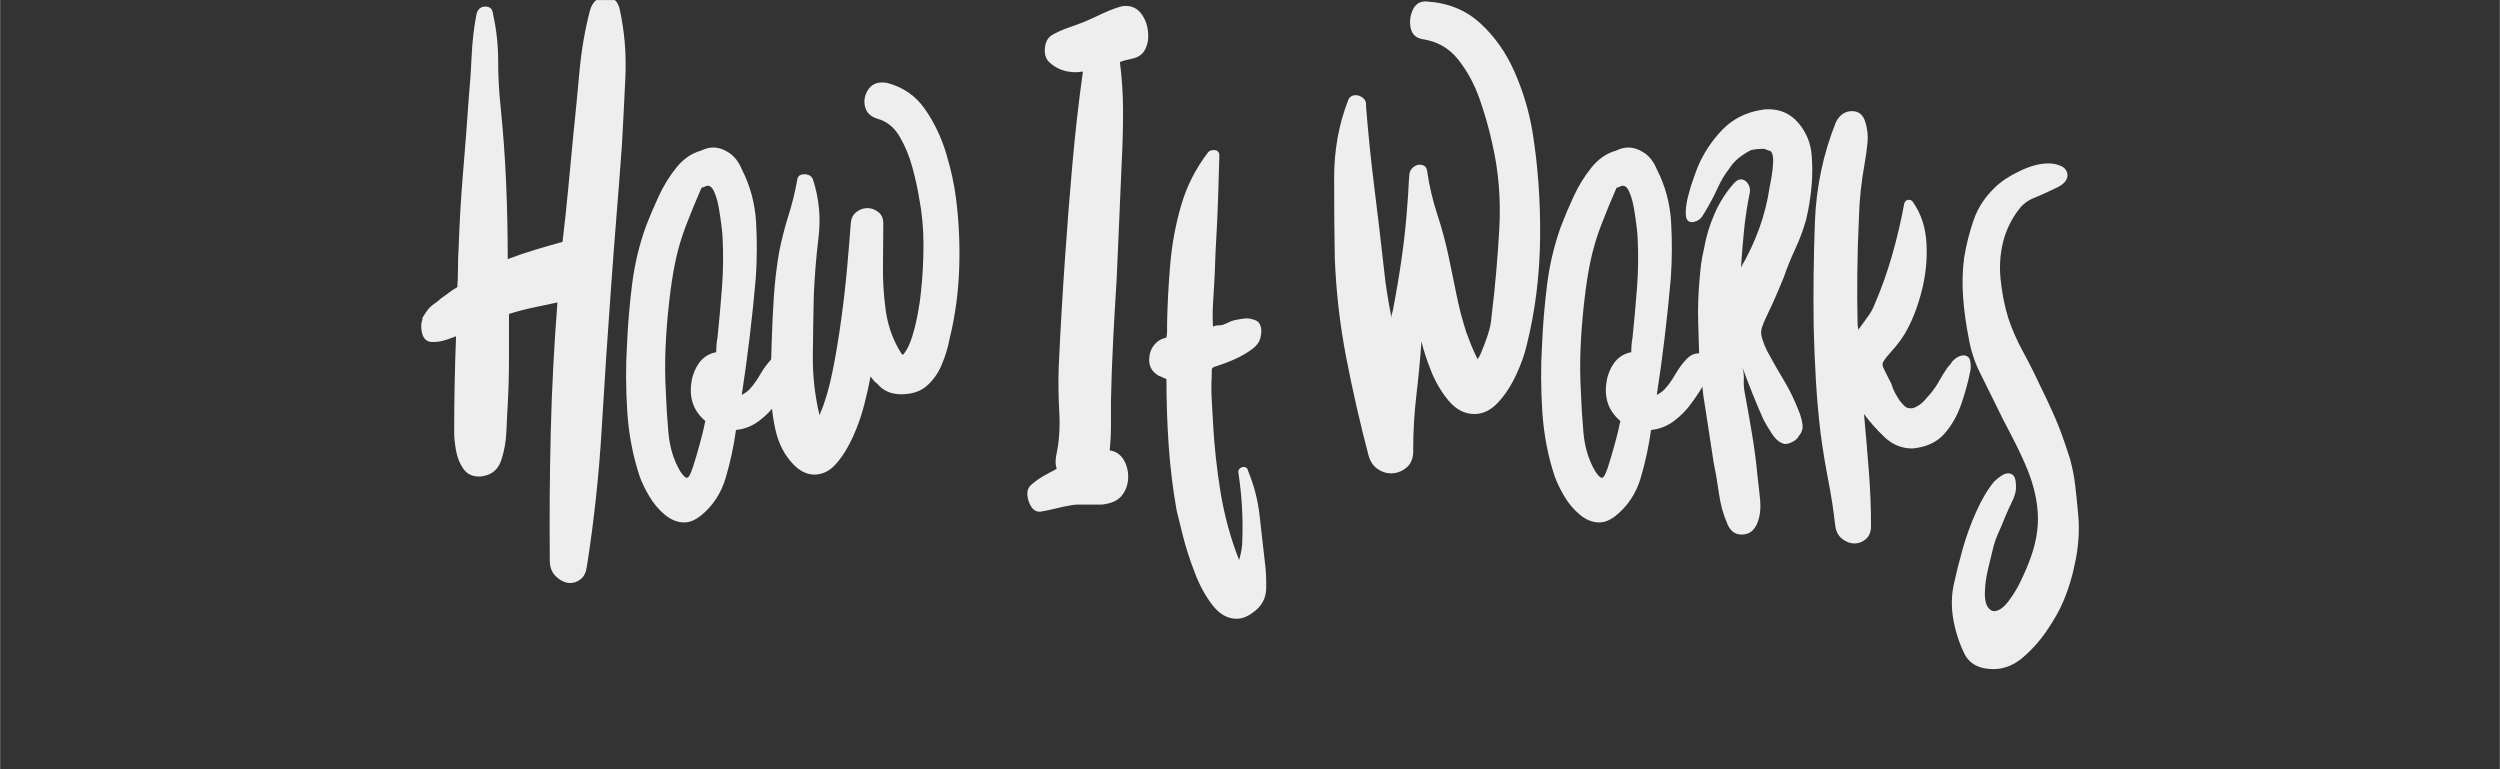 <svg xmlns="http://www.w3.org/2000/svg" xmlns:xlink="http://www.w3.org/1999/xlink" width="1300" zoomAndPan="magnify" viewBox="0 0 974.88 300" height="400" preserveAspectRatio="xMidYMid meet" version="1.0"><rect x="0" y="0" width="974.88" height="300" fill="#333333" stroke="none"/><defs><g/><clipPath id="550cd5677e"><path d="M 163 0.02 L 245 0.02 L 245 228 L 163 228 Z M 163 0.02 " clip-rule="nonzero"/></clipPath><clipPath id="946099dfa8"><path d="M 520 0.02 L 601 0.02 L 601 185 L 520 185 Z M 520 0.02 " clip-rule="nonzero"/></clipPath></defs><g clip-path="url(#550cd5677e)"><g fill="#eeeeee" fill-opacity="1"><g transform="translate(164.13, 210.217)"><g><path d="M 77.594 -206.156 C 79.414 -197.707 80.117 -188.961 79.703 -179.922 C 79.285 -170.891 78.832 -162.062 78.344 -153.438 C 77.676 -144.156 76.969 -134.91 76.219 -125.703 C 75.477 -116.504 74.773 -107.266 74.109 -97.984 C 72.785 -79.91 71.582 -61.711 70.5 -43.391 C 69.426 -25.078 67.477 -6.969 64.656 10.938 C 64.32 13.094 63.535 14.664 62.297 15.656 C 61.055 16.656 59.688 17.156 58.188 17.156 C 56.363 17.156 54.582 16.367 52.844 14.797 C 51.102 13.223 50.234 11.109 50.234 8.453 C 50.066 -8.285 50.191 -25.066 50.609 -41.891 C 51.023 -58.723 51.895 -75.516 53.219 -92.266 C 50.07 -91.598 46.922 -90.93 43.766 -90.266 C 40.617 -89.609 37.469 -88.781 34.312 -87.781 C 34.312 -81.977 34.312 -76.094 34.312 -70.125 C 34.312 -64.156 34.148 -58.27 33.828 -52.469 C 33.66 -49.82 33.492 -46.426 33.328 -42.281 C 33.16 -38.133 32.492 -34.316 31.328 -30.828 C 30.172 -27.348 27.938 -25.281 24.625 -24.625 C 24.125 -24.457 23.457 -24.375 22.625 -24.375 C 19.977 -24.375 17.945 -25.367 16.531 -27.359 C 15.125 -29.348 14.172 -31.707 13.672 -34.438 C 13.18 -37.176 12.938 -39.539 12.938 -41.531 C 12.938 -54.133 13.18 -66.648 13.672 -79.078 C 12.016 -78.422 10.484 -77.883 9.078 -77.469 C 7.672 -77.051 6.301 -76.844 4.969 -76.844 C 2.488 -76.676 0.957 -77.879 0.375 -80.453 C -0.207 -83.023 0.082 -85.223 1.25 -87.047 C 1.082 -86.547 0.875 -86.211 0.625 -86.047 C 0.375 -85.879 0.25 -85.797 0.25 -85.797 C 0.25 -85.797 0.617 -86.375 1.359 -87.531 C 2.109 -88.695 2.566 -89.363 2.734 -89.531 C 3.398 -90.352 4.227 -91.098 5.219 -91.766 C 6.219 -92.43 7.047 -93.094 7.703 -93.75 C 8.867 -94.582 9.945 -95.367 10.938 -96.109 C 11.938 -96.859 13.016 -97.566 14.172 -98.234 C 14.336 -100.723 14.422 -103.25 14.422 -105.812 C 14.422 -108.383 14.504 -110.914 14.672 -113.406 C 15.004 -123.352 15.582 -133.219 16.406 -143 C 17.238 -152.781 17.988 -162.562 18.656 -172.344 C 19.145 -177.645 19.516 -183.07 19.766 -188.625 C 20.016 -194.176 20.641 -199.523 21.641 -204.672 C 22.129 -206.66 23.289 -207.656 25.125 -207.656 C 26.945 -207.656 27.941 -206.66 28.109 -204.672 C 29.43 -198.703 30.094 -192.648 30.094 -186.516 C 30.094 -180.379 30.426 -174.242 31.094 -168.109 C 32.082 -158.328 32.785 -148.547 33.203 -138.766 C 33.617 -128.984 33.828 -119.117 33.828 -109.172 C 37.305 -110.492 40.828 -111.691 44.391 -112.766 C 47.953 -113.848 51.555 -114.891 55.203 -115.891 C 56.035 -122.848 56.781 -129.848 57.438 -136.891 C 58.102 -143.941 58.77 -150.953 59.438 -157.922 C 60.27 -165.879 61.055 -174 61.797 -182.281 C 62.547 -190.57 63.914 -198.531 65.906 -206.156 C 66.895 -209.645 68.969 -211.391 72.125 -211.391 C 75.102 -211.391 76.926 -209.645 77.594 -206.156 Z M 77.594 -206.156 "/></g></g></g></g><g fill="#eeeeee" fill-opacity="1"><g transform="translate(243.958, 210.217)"><g><path d="M 61.922 -72.375 C 64.242 -72.207 65.531 -71.25 65.781 -69.5 C 66.031 -67.758 65.738 -65.77 64.906 -63.531 C 64.07 -61.301 63.035 -59.234 61.797 -57.328 C 60.555 -55.422 59.602 -54.051 58.938 -53.219 C 57.113 -50.562 54.832 -48.195 52.094 -46.125 C 49.363 -44.051 46.336 -42.852 43.016 -42.531 C 42.191 -36.395 40.867 -30.219 39.047 -24 C 37.223 -17.781 33.906 -12.766 29.094 -8.953 C 26.938 -7.297 24.863 -6.469 22.875 -6.469 C 20.227 -6.469 17.703 -7.461 15.297 -9.453 C 12.891 -11.441 10.859 -13.844 9.203 -16.656 C 7.547 -19.477 6.301 -22.051 5.469 -24.375 C 2.812 -32.332 1.191 -40.785 0.609 -49.734 C 0.035 -58.691 0 -67.312 0.5 -75.594 C 0.832 -83.395 1.492 -91.27 2.484 -99.219 C 3.484 -107.176 5.305 -114.805 7.953 -122.109 C 9.285 -125.586 10.906 -129.398 12.812 -133.547 C 14.719 -137.691 17.035 -141.461 19.766 -144.859 C 22.504 -148.254 25.695 -150.453 29.344 -151.453 C 31 -152.273 32.57 -152.688 34.062 -152.688 C 36.219 -152.688 38.332 -151.984 40.406 -150.578 C 42.477 -149.172 44.098 -147.055 45.266 -144.234 C 48.578 -137.773 50.441 -130.852 50.859 -123.469 C 51.273 -116.094 51.234 -108.844 50.734 -101.719 C 50.066 -94.094 49.273 -86.461 48.359 -78.828 C 47.453 -71.203 46.422 -63.66 45.266 -56.203 C 45.922 -56.535 46.582 -56.945 47.25 -57.438 C 47.914 -57.938 48.492 -58.52 48.984 -59.188 C 50.148 -60.508 51.352 -62.25 52.594 -64.406 C 53.844 -66.562 55.254 -68.469 56.828 -70.125 C 58.398 -71.781 60.098 -72.531 61.922 -72.375 Z M 23.875 -23.875 C 24.539 -23.875 25.328 -25.281 26.234 -28.094 C 27.148 -30.914 28.02 -33.859 28.844 -36.922 C 29.676 -39.992 30.176 -41.945 30.344 -42.781 C 30.508 -43.438 30.633 -44.016 30.719 -44.516 C 30.801 -45.016 30.926 -45.508 31.094 -46 C 25.945 -50.312 24.285 -56.117 26.109 -63.422 C 27.766 -68.891 30.832 -72.035 35.312 -72.859 C 35.312 -73.859 35.352 -74.852 35.438 -75.844 C 35.52 -76.844 35.645 -77.754 35.812 -78.578 C 36.477 -85.047 37.055 -91.516 37.547 -97.984 C 38.047 -104.453 38.129 -110.914 37.797 -117.375 C 37.797 -118.039 37.672 -119.453 37.422 -121.609 C 37.172 -123.766 36.836 -126.082 36.422 -128.562 C 36.016 -131.051 35.438 -133.207 34.688 -135.031 C 33.945 -136.852 33.078 -137.766 32.078 -137.766 C 31.578 -137.766 31.25 -137.688 31.094 -137.531 C 30.426 -137.195 29.926 -137.031 29.594 -137.031 C 27.27 -131.719 25.238 -126.781 23.5 -122.219 C 21.758 -117.664 20.391 -113.023 19.391 -108.297 C 18.398 -103.578 17.57 -98.148 16.906 -92.016 C 16.25 -86.211 15.797 -80.41 15.547 -74.609 C 15.297 -68.805 15.336 -63.004 15.672 -57.203 C 15.836 -52.391 16.164 -47.164 16.656 -41.531 C 17.156 -35.895 18.648 -30.922 21.141 -26.609 C 22.297 -24.785 23.207 -23.875 23.875 -23.875 Z M 23.875 -23.875 "/></g></g></g><g fill="#eeeeee" fill-opacity="1"><g transform="translate(300.41, 210.217)"><g><path d="M 72.375 -132.797 C 73.531 -123.848 73.941 -114.688 73.609 -105.312 C 73.273 -95.945 72.031 -86.875 69.875 -78.094 C 69.219 -74.602 68.18 -71.203 66.766 -67.891 C 65.359 -64.578 63.41 -61.844 60.922 -59.688 C 58.441 -57.531 55.129 -56.453 50.984 -56.453 C 47.004 -56.453 43.852 -57.863 41.531 -60.688 C 41.031 -61.008 40.57 -61.422 40.156 -61.922 C 39.75 -62.422 39.379 -62.922 39.047 -63.422 C 38.547 -60.598 37.754 -57.031 36.672 -52.719 C 35.598 -48.406 34.109 -44.133 32.203 -39.906 C 30.297 -35.688 28.098 -32.164 25.609 -29.344 C 23.129 -26.531 20.312 -25.125 17.156 -25.125 C 14.344 -25.125 11.691 -26.363 9.203 -28.844 C 5.555 -32.488 3.109 -37.211 1.859 -43.016 C 0.617 -48.828 0.039 -54.836 0.125 -61.047 C 0.207 -67.266 0.332 -72.613 0.5 -77.094 C 0.664 -82.895 0.953 -88.82 1.359 -94.875 C 1.773 -100.926 2.484 -106.77 3.484 -112.406 C 4.473 -117.219 5.672 -121.859 7.078 -126.328 C 8.492 -130.805 9.613 -135.367 10.438 -140.016 C 10.602 -141.504 11.52 -142.25 13.188 -142.25 C 15.008 -142.25 16.164 -141.504 16.656 -140.016 C 18.977 -132.711 19.68 -125.289 18.766 -117.75 C 17.859 -110.207 17.238 -102.625 16.906 -95 C 16.738 -87.375 16.613 -79.582 16.531 -71.625 C 16.445 -63.664 17.32 -55.875 19.156 -48.25 C 19.156 -48.414 19.191 -48.539 19.266 -48.625 C 19.348 -48.707 19.391 -48.828 19.391 -48.984 C 21.223 -53.129 22.801 -58.438 24.125 -64.906 C 25.445 -71.375 26.602 -78.254 27.594 -85.547 C 28.594 -92.836 29.383 -99.801 29.969 -106.438 C 30.551 -113.07 31.004 -118.625 31.328 -123.094 C 31.492 -125.082 32.238 -126.57 33.562 -127.562 C 34.895 -128.562 36.305 -129.062 37.797 -129.062 C 39.285 -129.062 40.691 -128.562 42.016 -127.562 C 43.348 -126.57 44.016 -125.082 44.016 -123.094 C 44.016 -118.125 43.973 -112.738 43.891 -106.938 C 43.805 -101.133 44.133 -95.414 44.875 -89.781 C 45.625 -84.145 47.242 -79.086 49.734 -74.609 C 50.066 -74.109 50.359 -73.609 50.609 -73.109 C 50.859 -72.617 51.148 -72.207 51.484 -71.875 C 51.648 -71.875 51.734 -71.914 51.734 -72 C 51.734 -72.082 51.812 -72.125 51.969 -72.125 C 53.301 -73.781 54.422 -76.098 55.328 -79.078 C 56.242 -82.066 56.988 -85.176 57.562 -88.406 C 58.145 -91.645 58.52 -94.254 58.688 -96.234 C 59.352 -102.367 59.688 -108.586 59.688 -114.891 C 59.688 -121.191 59.102 -127.328 57.938 -133.297 C 57.445 -136.441 56.617 -140.211 55.453 -144.609 C 54.297 -149.004 52.641 -153.066 50.484 -156.797 C 48.328 -160.523 45.426 -162.891 41.781 -163.891 C 39.125 -164.711 37.504 -166.242 36.922 -168.484 C 36.348 -170.723 36.68 -172.879 37.922 -174.953 C 39.172 -177.023 41.035 -178.062 43.516 -178.062 C 44.516 -178.062 45.266 -177.977 45.766 -177.812 C 51.891 -176.156 56.734 -172.754 60.297 -167.609 C 63.867 -162.473 66.609 -156.754 68.516 -150.453 C 70.422 -144.148 71.707 -138.266 72.375 -132.797 Z M 72.375 -132.797 "/></g></g></g><g fill="#eeeeee" fill-opacity="1"><g transform="translate(374.27, 210.217)"><g/></g></g><g fill="#eeeeee" fill-opacity="1"><g transform="translate(400.382, 210.217)"><g><path d="M 35.812 -207.406 C 36.312 -207.57 36.766 -207.695 37.172 -207.781 C 37.586 -207.863 38.047 -207.906 38.547 -207.906 C 41.035 -207.906 43.023 -206.953 44.516 -205.047 C 46.004 -203.141 46.914 -200.859 47.25 -198.203 C 47.582 -195.547 47.25 -193.18 46.25 -191.109 C 45.258 -189.035 43.438 -187.754 40.781 -187.266 C 40.125 -187.098 39.422 -186.93 38.672 -186.766 C 37.922 -186.598 37.133 -186.348 36.312 -186.016 C 37.133 -179.711 37.547 -173.285 37.547 -166.734 C 37.547 -160.191 37.379 -153.77 37.047 -147.469 C 36.723 -139.844 36.395 -132.176 36.062 -124.469 C 35.727 -116.758 35.395 -109.094 35.062 -101.469 C 34.562 -93.508 34.102 -85.551 33.688 -77.594 C 33.281 -69.633 32.992 -61.676 32.828 -53.719 C 32.828 -50.562 32.828 -47.367 32.828 -44.141 C 32.828 -40.91 32.66 -37.719 32.328 -34.562 C 34.648 -34.227 36.43 -33.066 37.672 -31.078 C 38.922 -29.098 39.547 -26.82 39.547 -24.25 C 39.547 -21.676 38.836 -19.395 37.422 -17.406 C 36.016 -15.414 33.82 -14.172 30.844 -13.672 C 30.176 -13.504 29.508 -13.422 28.844 -13.422 C 28.188 -13.422 27.523 -13.422 26.859 -13.422 C 26.191 -13.422 25.523 -13.422 24.859 -13.422 C 24.203 -13.422 23.457 -13.422 22.625 -13.422 C 21.801 -13.422 20.93 -13.422 20.016 -13.422 C 19.109 -13.422 18.238 -13.344 17.406 -13.188 C 15.414 -12.852 13.426 -12.438 11.438 -11.938 C 9.445 -11.438 7.457 -11.02 5.469 -10.688 C 3.977 -10.52 2.773 -11.098 1.859 -12.422 C 0.953 -13.754 0.414 -15.289 0.25 -17.031 C 0.082 -18.77 0.578 -20.141 1.734 -21.141 C 3.234 -22.461 4.852 -23.617 6.594 -24.609 C 8.332 -25.609 10.031 -26.523 11.688 -27.359 C 11.188 -28.68 11.102 -30.336 11.438 -32.328 C 12.602 -37.629 13.02 -43.305 12.688 -49.359 C 12.352 -55.41 12.27 -61.172 12.438 -66.641 C 12.77 -73.941 13.141 -81.156 13.547 -88.281 C 13.961 -95.414 14.422 -102.547 14.922 -109.672 C 15.754 -121.773 16.707 -133.914 17.781 -146.094 C 18.852 -158.281 20.223 -170.344 21.891 -182.281 C 21.391 -182.281 20.93 -182.238 20.516 -182.156 C 20.098 -182.082 19.645 -182.047 19.156 -182.047 C 14.844 -182.047 11.273 -183.453 8.453 -186.266 C 7.297 -187.586 6.836 -189.367 7.078 -191.609 C 7.328 -193.848 8.203 -195.469 9.703 -196.469 C 11.691 -197.625 13.766 -198.57 15.922 -199.312 C 18.078 -200.062 20.227 -200.852 22.375 -201.688 C 24.695 -202.676 26.977 -203.707 29.219 -204.781 C 31.457 -205.863 33.656 -206.738 35.812 -207.406 Z M 35.812 -207.406 "/></g></g></g><g fill="#eeeeee" fill-opacity="1"><g transform="translate(447.881, 210.217)"><g><path d="M 45.266 8.203 C 45.754 11.68 45.957 15.367 45.875 19.266 C 45.801 23.172 44.102 26.281 40.781 28.594 C 38.625 30.258 36.469 31.094 34.312 31.094 C 30.832 31.094 27.723 29.348 24.984 25.859 C 22.254 22.379 19.938 18.148 18.031 13.172 C 16.125 8.203 14.586 3.441 13.422 -1.109 C 12.266 -5.672 11.438 -9.031 10.938 -11.188 C 9.445 -19.645 8.41 -28.141 7.828 -36.672 C 7.254 -45.211 6.969 -53.797 6.969 -62.422 C 6.469 -62.586 5.969 -62.797 5.469 -63.047 C 4.969 -63.297 4.473 -63.5 3.984 -63.656 C 1.328 -65.156 0.082 -67.395 0.25 -70.375 C 0.414 -73.363 1.66 -75.688 3.984 -77.344 C 4.473 -77.676 4.969 -77.926 5.469 -78.094 C 5.969 -78.258 6.469 -78.422 6.969 -78.578 C 7.133 -79.41 7.219 -80.32 7.219 -81.312 C 7.219 -82.312 7.219 -83.227 7.219 -84.062 C 7.375 -91.688 7.785 -99.395 8.453 -107.188 C 9.117 -114.977 10.531 -122.602 12.688 -130.062 C 14.844 -137.52 18.32 -144.398 23.125 -150.703 C 23.625 -151.367 24.367 -151.703 25.359 -151.703 C 26.859 -151.703 27.609 -150.957 27.609 -149.469 C 27.441 -143.988 27.273 -138.473 27.109 -132.922 C 26.941 -127.367 26.691 -121.859 26.359 -116.391 C 26.191 -113.734 26.066 -110.992 25.984 -108.172 C 25.898 -105.359 25.773 -102.539 25.609 -99.719 C 25.441 -97.07 25.273 -94.297 25.109 -91.391 C 24.953 -88.492 24.957 -85.633 25.125 -82.812 C 25.781 -83.145 26.441 -83.312 27.109 -83.312 C 27.773 -83.312 28.438 -83.395 29.094 -83.562 C 29.926 -83.895 30.672 -84.223 31.328 -84.547 C 31.992 -84.879 32.66 -85.129 33.328 -85.297 C 34.148 -85.461 35.016 -85.629 35.922 -85.797 C 36.836 -85.961 37.629 -86.047 38.297 -86.047 C 39.129 -86.047 40.039 -85.879 41.031 -85.547 C 42.352 -85.211 43.223 -84.426 43.641 -83.188 C 44.055 -81.945 44.098 -80.66 43.766 -79.328 C 43.598 -77.336 42.438 -75.555 40.281 -73.984 C 38.125 -72.41 35.801 -71.082 33.312 -70 C 30.832 -68.926 28.766 -68.141 27.109 -67.641 C 26.773 -67.473 26.398 -67.348 25.984 -67.266 C 25.566 -67.18 25.195 -66.973 24.875 -66.641 C 24.707 -66.484 24.625 -65.988 24.625 -65.156 C 24.625 -64.32 24.625 -63.742 24.625 -63.422 C 24.457 -60.43 24.457 -57.441 24.625 -54.453 C 24.789 -51.473 24.957 -48.492 25.125 -45.516 C 25.613 -36.391 26.602 -27.266 28.094 -18.141 C 29.594 -9.023 32 -0.242 35.312 8.203 C 36.145 5.391 36.562 2.82 36.562 0.5 C 36.883 -8.289 36.383 -16.992 35.062 -25.609 C 34.895 -26.441 35.062 -27.066 35.562 -27.484 C 36.062 -27.898 36.555 -28.109 37.047 -28.109 C 38.047 -28.109 38.629 -27.609 38.797 -26.609 C 41.117 -20.973 42.609 -15.254 43.266 -9.453 C 43.93 -3.648 44.598 2.234 45.266 8.203 Z M 45.266 8.203 "/></g></g></g><g fill="#eeeeee" fill-opacity="1"><g transform="translate(493.888, 210.217)"><g/></g></g><g clip-path="url(#946099dfa8)"><g fill="#eeeeee" fill-opacity="1"><g transform="translate(520, 210.217)"><g><path d="M 77.594 -158.906 C 79.75 -145.645 80.742 -131.758 80.578 -117.25 C 80.41 -102.75 78.672 -88.863 75.359 -75.594 C 74.523 -71.945 73.113 -68.008 71.125 -63.781 C 69.133 -59.562 66.77 -56 64.031 -53.094 C 61.301 -50.195 58.273 -48.75 54.953 -48.75 C 51.141 -48.75 47.781 -50.488 44.875 -53.969 C 41.977 -57.445 39.66 -61.422 37.922 -65.891 C 36.18 -70.367 34.977 -74.102 34.312 -77.094 C 33.82 -70.125 33.16 -63.117 32.328 -56.078 C 31.504 -49.035 31.094 -42.031 31.094 -35.062 C 31.25 -31.914 30.414 -29.551 28.594 -27.969 C 26.77 -26.395 24.695 -25.609 22.375 -25.609 C 20.551 -25.609 18.812 -26.188 17.156 -27.344 C 15.5 -28.508 14.336 -30.254 13.672 -32.578 C 10.359 -45.18 7.457 -57.906 4.969 -70.75 C 2.488 -83.602 1 -96.578 0.5 -109.672 C 0.332 -119.453 0.25 -129.812 0.25 -140.75 C 0.25 -151.695 2.07 -161.812 5.719 -171.094 C 6.219 -172.426 7.211 -173.094 8.703 -173.094 C 9.703 -173.094 10.656 -172.719 11.562 -171.969 C 12.477 -171.219 12.852 -170.18 12.688 -168.859 C 13.508 -158.41 14.582 -147.879 15.906 -137.266 C 17.238 -126.66 18.484 -116.133 19.641 -105.688 C 19.973 -102.375 20.391 -99.141 20.891 -95.984 C 21.391 -92.836 21.969 -89.609 22.625 -86.297 C 22.625 -86.797 22.664 -87.25 22.75 -87.656 C 22.832 -88.07 22.957 -88.531 23.125 -89.031 C 24.457 -95.82 25.617 -102.695 26.609 -109.656 C 27.609 -116.625 28.352 -123.676 28.844 -130.812 C 29.008 -132.633 29.133 -134.5 29.219 -136.406 C 29.301 -138.312 29.426 -140.258 29.594 -142.25 C 29.758 -143.406 30.254 -144.316 31.078 -144.984 C 31.91 -145.648 32.742 -145.984 33.578 -145.984 C 35.398 -145.984 36.395 -145.07 36.562 -143.25 C 37.383 -137.602 38.707 -132.004 40.531 -126.453 C 42.352 -120.898 43.848 -115.305 45.016 -109.672 C 46.004 -105.023 46.992 -100.211 47.984 -95.234 C 48.984 -90.266 50.234 -85.461 51.734 -80.828 C 52.391 -79.004 53.086 -77.176 53.828 -75.344 C 54.578 -73.52 55.367 -71.781 56.203 -70.125 C 56.867 -71.125 57.285 -71.875 57.453 -72.375 C 58.441 -74.688 59.348 -77.086 60.172 -79.578 C 61.004 -82.066 61.504 -84.555 61.672 -87.047 C 62.992 -97.816 63.988 -109.047 64.656 -120.734 C 65.32 -132.422 64.41 -143.57 61.922 -154.188 C 60.766 -159.656 59.148 -165.375 57.078 -171.344 C 55.004 -177.312 52.18 -182.535 48.609 -187.016 C 45.047 -191.492 40.363 -194.145 34.562 -194.969 C 32.082 -195.469 30.594 -196.914 30.094 -199.312 C 29.594 -201.719 29.879 -204.082 30.953 -206.406 C 32.035 -208.727 33.82 -209.805 36.312 -209.641 C 44.602 -209.141 51.566 -206.32 57.203 -201.188 C 62.836 -196.051 67.312 -189.707 70.625 -182.156 C 73.938 -174.613 76.258 -166.863 77.594 -158.906 Z M 77.594 -158.906 "/></g></g></g></g><g fill="#eeeeee" fill-opacity="1"><g transform="translate(600.823, 210.217)"><g><path d="M 61.922 -72.375 C 64.242 -72.207 65.531 -71.25 65.781 -69.5 C 66.031 -67.758 65.738 -65.77 64.906 -63.531 C 64.07 -61.301 63.035 -59.234 61.797 -57.328 C 60.555 -55.422 59.602 -54.051 58.938 -53.219 C 57.113 -50.562 54.832 -48.195 52.094 -46.125 C 49.363 -44.051 46.336 -42.852 43.016 -42.531 C 42.191 -36.395 40.867 -30.219 39.047 -24 C 37.223 -17.781 33.906 -12.766 29.094 -8.953 C 26.938 -7.297 24.863 -6.469 22.875 -6.469 C 20.227 -6.469 17.703 -7.461 15.297 -9.453 C 12.891 -11.441 10.859 -13.844 9.203 -16.656 C 7.547 -19.477 6.301 -22.051 5.469 -24.375 C 2.812 -32.332 1.191 -40.785 0.609 -49.734 C 0.035 -58.691 0 -67.312 0.5 -75.594 C 0.832 -83.395 1.492 -91.27 2.484 -99.219 C 3.484 -107.176 5.305 -114.805 7.953 -122.109 C 9.285 -125.586 10.906 -129.398 12.812 -133.547 C 14.719 -137.691 17.035 -141.461 19.766 -144.859 C 22.504 -148.254 25.695 -150.453 29.344 -151.453 C 31 -152.273 32.57 -152.688 34.062 -152.688 C 36.219 -152.688 38.332 -151.984 40.406 -150.578 C 42.477 -149.172 44.098 -147.055 45.266 -144.234 C 48.578 -137.773 50.441 -130.852 50.859 -123.469 C 51.273 -116.094 51.234 -108.844 50.734 -101.719 C 50.066 -94.094 49.273 -86.461 48.359 -78.828 C 47.453 -71.203 46.422 -63.66 45.266 -56.203 C 45.922 -56.535 46.582 -56.945 47.25 -57.438 C 47.914 -57.938 48.492 -58.52 48.984 -59.188 C 50.148 -60.508 51.352 -62.25 52.594 -64.406 C 53.844 -66.562 55.254 -68.469 56.828 -70.125 C 58.398 -71.781 60.098 -72.531 61.922 -72.375 Z M 23.875 -23.875 C 24.539 -23.875 25.328 -25.281 26.234 -28.094 C 27.148 -30.914 28.02 -33.859 28.844 -36.922 C 29.676 -39.992 30.176 -41.945 30.344 -42.781 C 30.508 -43.438 30.633 -44.016 30.719 -44.516 C 30.801 -45.016 30.926 -45.508 31.094 -46 C 25.945 -50.312 24.285 -56.117 26.109 -63.422 C 27.766 -68.891 30.832 -72.035 35.312 -72.859 C 35.312 -73.859 35.352 -74.852 35.438 -75.844 C 35.52 -76.844 35.645 -77.754 35.812 -78.578 C 36.477 -85.047 37.055 -91.516 37.547 -97.984 C 38.047 -104.453 38.129 -110.914 37.797 -117.375 C 37.797 -118.039 37.672 -119.453 37.422 -121.609 C 37.172 -123.766 36.836 -126.082 36.422 -128.562 C 36.016 -131.051 35.438 -133.207 34.688 -135.031 C 33.945 -136.852 33.078 -137.766 32.078 -137.766 C 31.578 -137.766 31.25 -137.688 31.094 -137.531 C 30.426 -137.195 29.926 -137.031 29.594 -137.031 C 27.27 -131.719 25.238 -126.781 23.5 -122.219 C 21.758 -117.664 20.391 -113.023 19.391 -108.297 C 18.398 -103.578 17.57 -98.148 16.906 -92.016 C 16.25 -86.211 15.797 -80.41 15.547 -74.609 C 15.297 -68.805 15.336 -63.004 15.672 -57.203 C 15.836 -52.391 16.164 -47.164 16.656 -41.531 C 17.156 -35.895 18.648 -30.922 21.141 -26.609 C 22.297 -24.785 23.207 -23.875 23.875 -23.875 Z M 23.875 -23.875 "/></g></g></g><g fill="#eeeeee" fill-opacity="1"><g transform="translate(657.275, 210.217)"><g><path d="M 42.031 -38.047 C 40.863 -37.379 39.785 -37.047 38.797 -37.047 C 36.973 -37.379 35.312 -38.664 33.812 -40.906 C 32.32 -43.145 31.164 -45.094 30.344 -46.75 C 28.852 -50.07 27.398 -53.516 25.984 -57.078 C 24.578 -60.641 23.297 -63.992 22.141 -67.141 C 22.629 -65.648 22.832 -63.992 22.75 -62.172 C 22.664 -60.348 22.789 -58.609 23.125 -56.953 C 24.125 -51.641 25.078 -46.25 25.984 -40.781 C 26.898 -35.312 27.609 -29.844 28.109 -24.375 C 28.43 -21.883 28.758 -18.898 29.094 -15.422 C 29.426 -11.941 29.098 -8.957 28.109 -6.469 C 26.941 -3.312 24.867 -1.734 21.891 -1.734 C 19.398 -1.734 17.57 -3.062 16.406 -5.719 C 14.75 -9.531 13.629 -13.551 13.047 -17.781 C 12.473 -22.008 11.77 -26.113 10.938 -30.094 C 10.281 -34.406 9.617 -38.754 8.953 -43.141 C 8.285 -47.535 7.625 -51.805 6.969 -55.953 C 6.801 -57.773 6.551 -59.68 6.219 -61.672 C 5.883 -63.66 5.633 -65.566 5.469 -67.391 C 5.301 -73.191 5.133 -78.828 4.969 -84.297 C 4.801 -89.773 4.969 -95.332 5.469 -100.969 C 5.633 -103.125 5.844 -105.195 6.094 -107.188 C 6.344 -109.176 6.719 -111.164 7.219 -113.156 C 8.039 -117.957 9.445 -122.598 11.438 -127.078 C 13.426 -131.555 16 -135.535 19.156 -139.016 C 19.977 -139.848 20.805 -140.266 21.641 -140.266 C 22.629 -140.266 23.492 -139.766 24.234 -138.766 C 24.984 -137.773 25.281 -136.613 25.125 -135.281 C 24.125 -130.477 23.375 -125.629 22.875 -120.734 C 22.383 -115.848 21.973 -110.914 21.641 -105.938 C 24.453 -110.75 26.812 -115.766 28.719 -120.984 C 30.625 -126.203 31.992 -131.633 32.828 -137.281 C 32.992 -138.102 33.238 -139.426 33.562 -141.25 C 33.895 -143.07 34.102 -144.977 34.188 -146.969 C 34.27 -148.957 33.984 -150.367 33.328 -151.203 C 32.828 -151.367 32.367 -151.535 31.953 -151.703 C 31.535 -151.867 31.082 -152.035 30.594 -152.203 C 29.926 -152.203 29.133 -152.16 28.219 -152.078 C 27.312 -151.992 26.441 -151.867 25.609 -151.703 C 23.953 -150.867 22.379 -149.867 20.891 -148.703 C 19.398 -147.547 18.07 -146.055 16.906 -144.234 C 15.25 -142.078 13.879 -139.797 12.797 -137.391 C 11.723 -134.992 10.523 -132.633 9.203 -130.312 C 8.367 -128.82 7.535 -127.41 6.703 -126.078 C 5.879 -124.754 4.641 -123.926 2.984 -123.594 C 2.816 -123.594 2.691 -123.594 2.609 -123.594 C 2.523 -123.594 2.484 -123.594 2.484 -123.594 C 0.992 -123.594 0.207 -124.586 0.125 -126.578 C 0.039 -128.566 0.328 -130.891 0.984 -133.547 C 1.648 -136.203 2.395 -138.645 3.219 -140.875 C 4.051 -143.113 4.551 -144.484 4.719 -144.984 C 7.039 -150.453 10.234 -155.301 14.297 -159.531 C 18.359 -163.758 23.457 -166.367 29.594 -167.359 C 30.258 -167.523 31.172 -167.609 32.328 -167.609 C 37.141 -167.609 41.078 -165.785 44.141 -162.141 C 47.211 -158.492 48.91 -154.27 49.234 -149.469 C 49.566 -145.32 49.523 -141.133 49.109 -136.906 C 48.703 -132.676 48 -128.488 47 -124.344 C 45.844 -120.363 44.43 -116.594 42.766 -113.031 C 41.109 -109.469 39.617 -105.781 38.297 -101.969 C 37.629 -100.301 36.922 -98.598 36.172 -96.859 C 35.43 -95.117 34.648 -93.336 33.828 -91.516 C 33.16 -90.023 32.453 -88.531 31.703 -87.031 C 30.961 -85.539 30.344 -84.051 29.844 -82.562 C 29.344 -81.238 29.383 -79.707 29.969 -77.969 C 30.551 -76.227 31.172 -74.691 31.828 -73.359 C 33.984 -69.379 36.18 -65.523 38.422 -61.797 C 40.66 -58.066 42.609 -54.047 44.266 -49.734 C 44.93 -48.078 45.383 -46.422 45.625 -44.766 C 45.875 -43.109 45.422 -41.613 44.266 -40.281 C 43.766 -39.289 43.02 -38.547 42.031 -38.047 Z M 42.031 -38.047 "/></g></g></g><g fill="#eeeeee" fill-opacity="1"><g transform="translate(706.764, 210.217)"><g><path d="M 52.719 -66.891 C 53.051 -67.223 53.383 -67.598 53.719 -68.016 C 54.051 -68.43 54.301 -68.805 54.469 -69.141 C 55.957 -70.797 57.531 -71.625 59.188 -71.625 C 60.508 -71.457 61.297 -70.75 61.547 -69.5 C 61.797 -68.258 61.836 -67.062 61.672 -65.906 C 60.848 -61.594 59.645 -57.156 58.062 -52.594 C 56.488 -48.039 54.25 -44.145 51.344 -40.906 C 48.445 -37.676 44.348 -35.812 39.047 -35.312 C 34.898 -35.312 31.289 -36.758 28.219 -39.656 C 25.156 -42.562 22.461 -45.594 20.141 -48.75 C 20.805 -41.445 21.426 -34.148 22 -26.859 C 22.582 -19.566 22.875 -12.27 22.875 -4.969 C 22.875 -2.812 22.211 -1.156 20.891 0 C 19.566 1.156 18.07 1.734 16.406 1.734 C 14.75 1.734 13.176 1.156 11.688 0 C 10.195 -1.156 9.285 -2.812 8.953 -4.969 C 8.285 -10.938 7.367 -16.906 6.203 -22.875 C 5.047 -28.844 4.055 -34.895 3.234 -41.031 C 2.398 -48 1.773 -55.004 1.359 -62.047 C 0.953 -69.086 0.664 -76.176 0.5 -83.312 C 0.332 -96.57 0.492 -110 0.984 -123.594 C 1.484 -137.188 4.223 -150.203 9.203 -162.641 C 10.691 -165.461 12.766 -166.875 15.422 -166.875 C 18.066 -166.875 19.805 -165.461 20.641 -162.641 C 21.473 -159.984 21.766 -157.328 21.516 -154.672 C 21.266 -152.023 20.891 -149.297 20.391 -146.484 C 19.066 -139.18 18.32 -132.051 18.156 -125.094 C 17.82 -118.125 17.613 -111.156 17.531 -104.188 C 17.445 -97.227 17.488 -90.27 17.656 -83.312 C 17.656 -83.145 17.695 -82.895 17.781 -82.562 C 17.863 -82.227 17.906 -81.895 17.906 -81.562 C 19.062 -83.227 20.258 -84.891 21.5 -86.547 C 22.75 -88.203 23.707 -89.941 24.375 -91.766 C 27.02 -97.898 29.297 -104.32 31.203 -111.031 C 33.109 -117.75 34.645 -124.344 35.812 -130.812 C 36.145 -131.801 36.723 -132.297 37.547 -132.297 C 38.379 -132.297 38.961 -131.969 39.297 -131.312 C 42.441 -126.832 44.18 -121.441 44.516 -115.141 C 44.848 -108.836 44.18 -102.535 42.516 -96.234 C 40.859 -89.941 38.707 -84.555 36.062 -80.078 C 35.062 -78.422 33.941 -76.844 32.703 -75.344 C 31.461 -73.852 30.176 -72.363 28.844 -70.875 C 28.188 -70.039 27.734 -69.332 27.484 -68.75 C 27.234 -68.176 27.359 -67.395 27.859 -66.406 C 28.348 -65.406 28.844 -64.406 29.344 -63.406 C 29.844 -62.414 30.344 -61.426 30.844 -60.438 C 31.164 -59.27 31.617 -58.145 32.203 -57.062 C 32.785 -55.988 33.406 -54.957 34.062 -53.969 C 34.727 -53.133 35.352 -52.426 35.938 -51.844 C 36.52 -51.27 37.305 -50.984 38.297 -50.984 C 38.961 -50.984 39.461 -51.066 39.797 -51.234 C 41.285 -51.891 42.523 -52.754 43.516 -53.828 C 44.516 -54.91 45.508 -56.035 46.5 -57.203 C 47.664 -58.691 48.703 -60.266 49.609 -61.922 C 50.523 -63.578 51.562 -65.234 52.719 -66.891 Z M 52.719 -66.891 "/></g></g></g><g fill="#eeeeee" fill-opacity="1"><g transform="translate(760.978, 210.217)"><g><path d="M 44.266 -37.297 C 44.598 -36.305 44.93 -35.312 45.266 -34.312 C 45.598 -33.32 45.926 -32.328 46.25 -31.328 C 47.25 -27.68 47.953 -24.035 48.359 -20.391 C 48.773 -16.742 49.148 -13.016 49.484 -9.203 C 49.984 -3.734 49.648 2.023 48.484 8.078 C 47.328 14.129 45.672 19.645 43.516 24.625 C 42.191 27.77 40.16 31.375 37.422 35.438 C 34.691 39.5 31.539 43.062 27.969 46.125 C 24.406 49.195 20.551 50.734 16.406 50.734 C 10.77 50.734 6.957 48.66 4.969 44.516 C 2.977 40.367 1.57 35.973 0.75 31.328 C -0.082 26.523 0 21.883 1 17.406 C 1.82 13.594 2.938 9.156 4.344 4.094 C 5.758 -0.957 7.547 -5.883 9.703 -10.688 C 11.859 -15.5 14.176 -19.395 16.656 -22.375 C 17.488 -23.207 18.398 -23.953 19.391 -24.609 C 20.391 -25.273 21.305 -25.609 22.141 -25.609 C 23.961 -25.609 24.957 -24.367 25.125 -21.891 C 25.445 -19.734 25.031 -17.453 23.875 -15.047 C 22.719 -12.641 21.723 -10.441 20.891 -8.453 C 20.055 -6.297 19.18 -4.223 18.266 -2.234 C 17.359 -0.242 16.66 1.828 16.172 3.984 C 15.836 5.473 15.254 7.875 14.422 11.188 C 13.598 14.508 13.145 17.742 13.062 20.891 C 12.977 24.035 13.598 26.191 14.922 27.359 C 15.422 27.859 16 28.109 16.656 28.109 C 18.477 28.109 20.383 26.781 22.375 24.125 C 24.363 21.469 26.062 18.602 27.469 15.531 C 28.883 12.469 29.758 10.441 30.094 9.453 C 32.906 2.484 34.102 -4.102 33.688 -10.312 C 33.281 -16.531 31.582 -22.957 28.594 -29.594 C 26.938 -33.406 25.07 -37.258 23 -41.156 C 20.926 -45.051 18.977 -48.906 17.156 -52.719 C 15 -57.031 12.926 -61.219 10.938 -65.281 C 8.945 -69.344 7.539 -73.773 6.719 -78.578 C 5.719 -83.555 5.008 -88.695 4.594 -94 C 4.188 -99.312 4.312 -104.535 4.969 -109.672 C 5.801 -114.805 7.047 -119.738 8.703 -124.469 C 10.359 -129.195 13.094 -133.383 16.906 -137.031 C 19.227 -139.352 22.461 -141.508 26.609 -143.5 C 30.754 -145.488 34.484 -146.484 37.797 -146.484 C 39.453 -146.484 40.863 -146.234 42.031 -145.734 C 43.688 -145.234 44.723 -144.273 45.141 -142.859 C 45.555 -141.453 45.098 -140.086 43.766 -138.766 C 43.109 -138.098 41.945 -137.391 40.281 -136.641 C 38.625 -135.898 37.301 -135.281 36.312 -134.781 C 34.812 -134.125 33.273 -133.461 31.703 -132.797 C 30.129 -132.129 28.68 -131.133 27.359 -129.812 C 24.367 -126.332 22.129 -122.27 20.641 -117.625 C 19.148 -112.488 18.648 -107.223 19.141 -101.828 C 19.641 -96.441 20.641 -91.266 22.141 -86.297 C 23.629 -81.816 25.531 -77.461 27.844 -73.234 C 30.164 -69.004 32.32 -64.738 34.312 -60.438 C 36.133 -56.781 37.914 -53.004 39.656 -49.109 C 41.406 -45.211 42.941 -41.273 44.266 -37.297 Z M 44.266 -37.297 "/></g></g></g></svg>